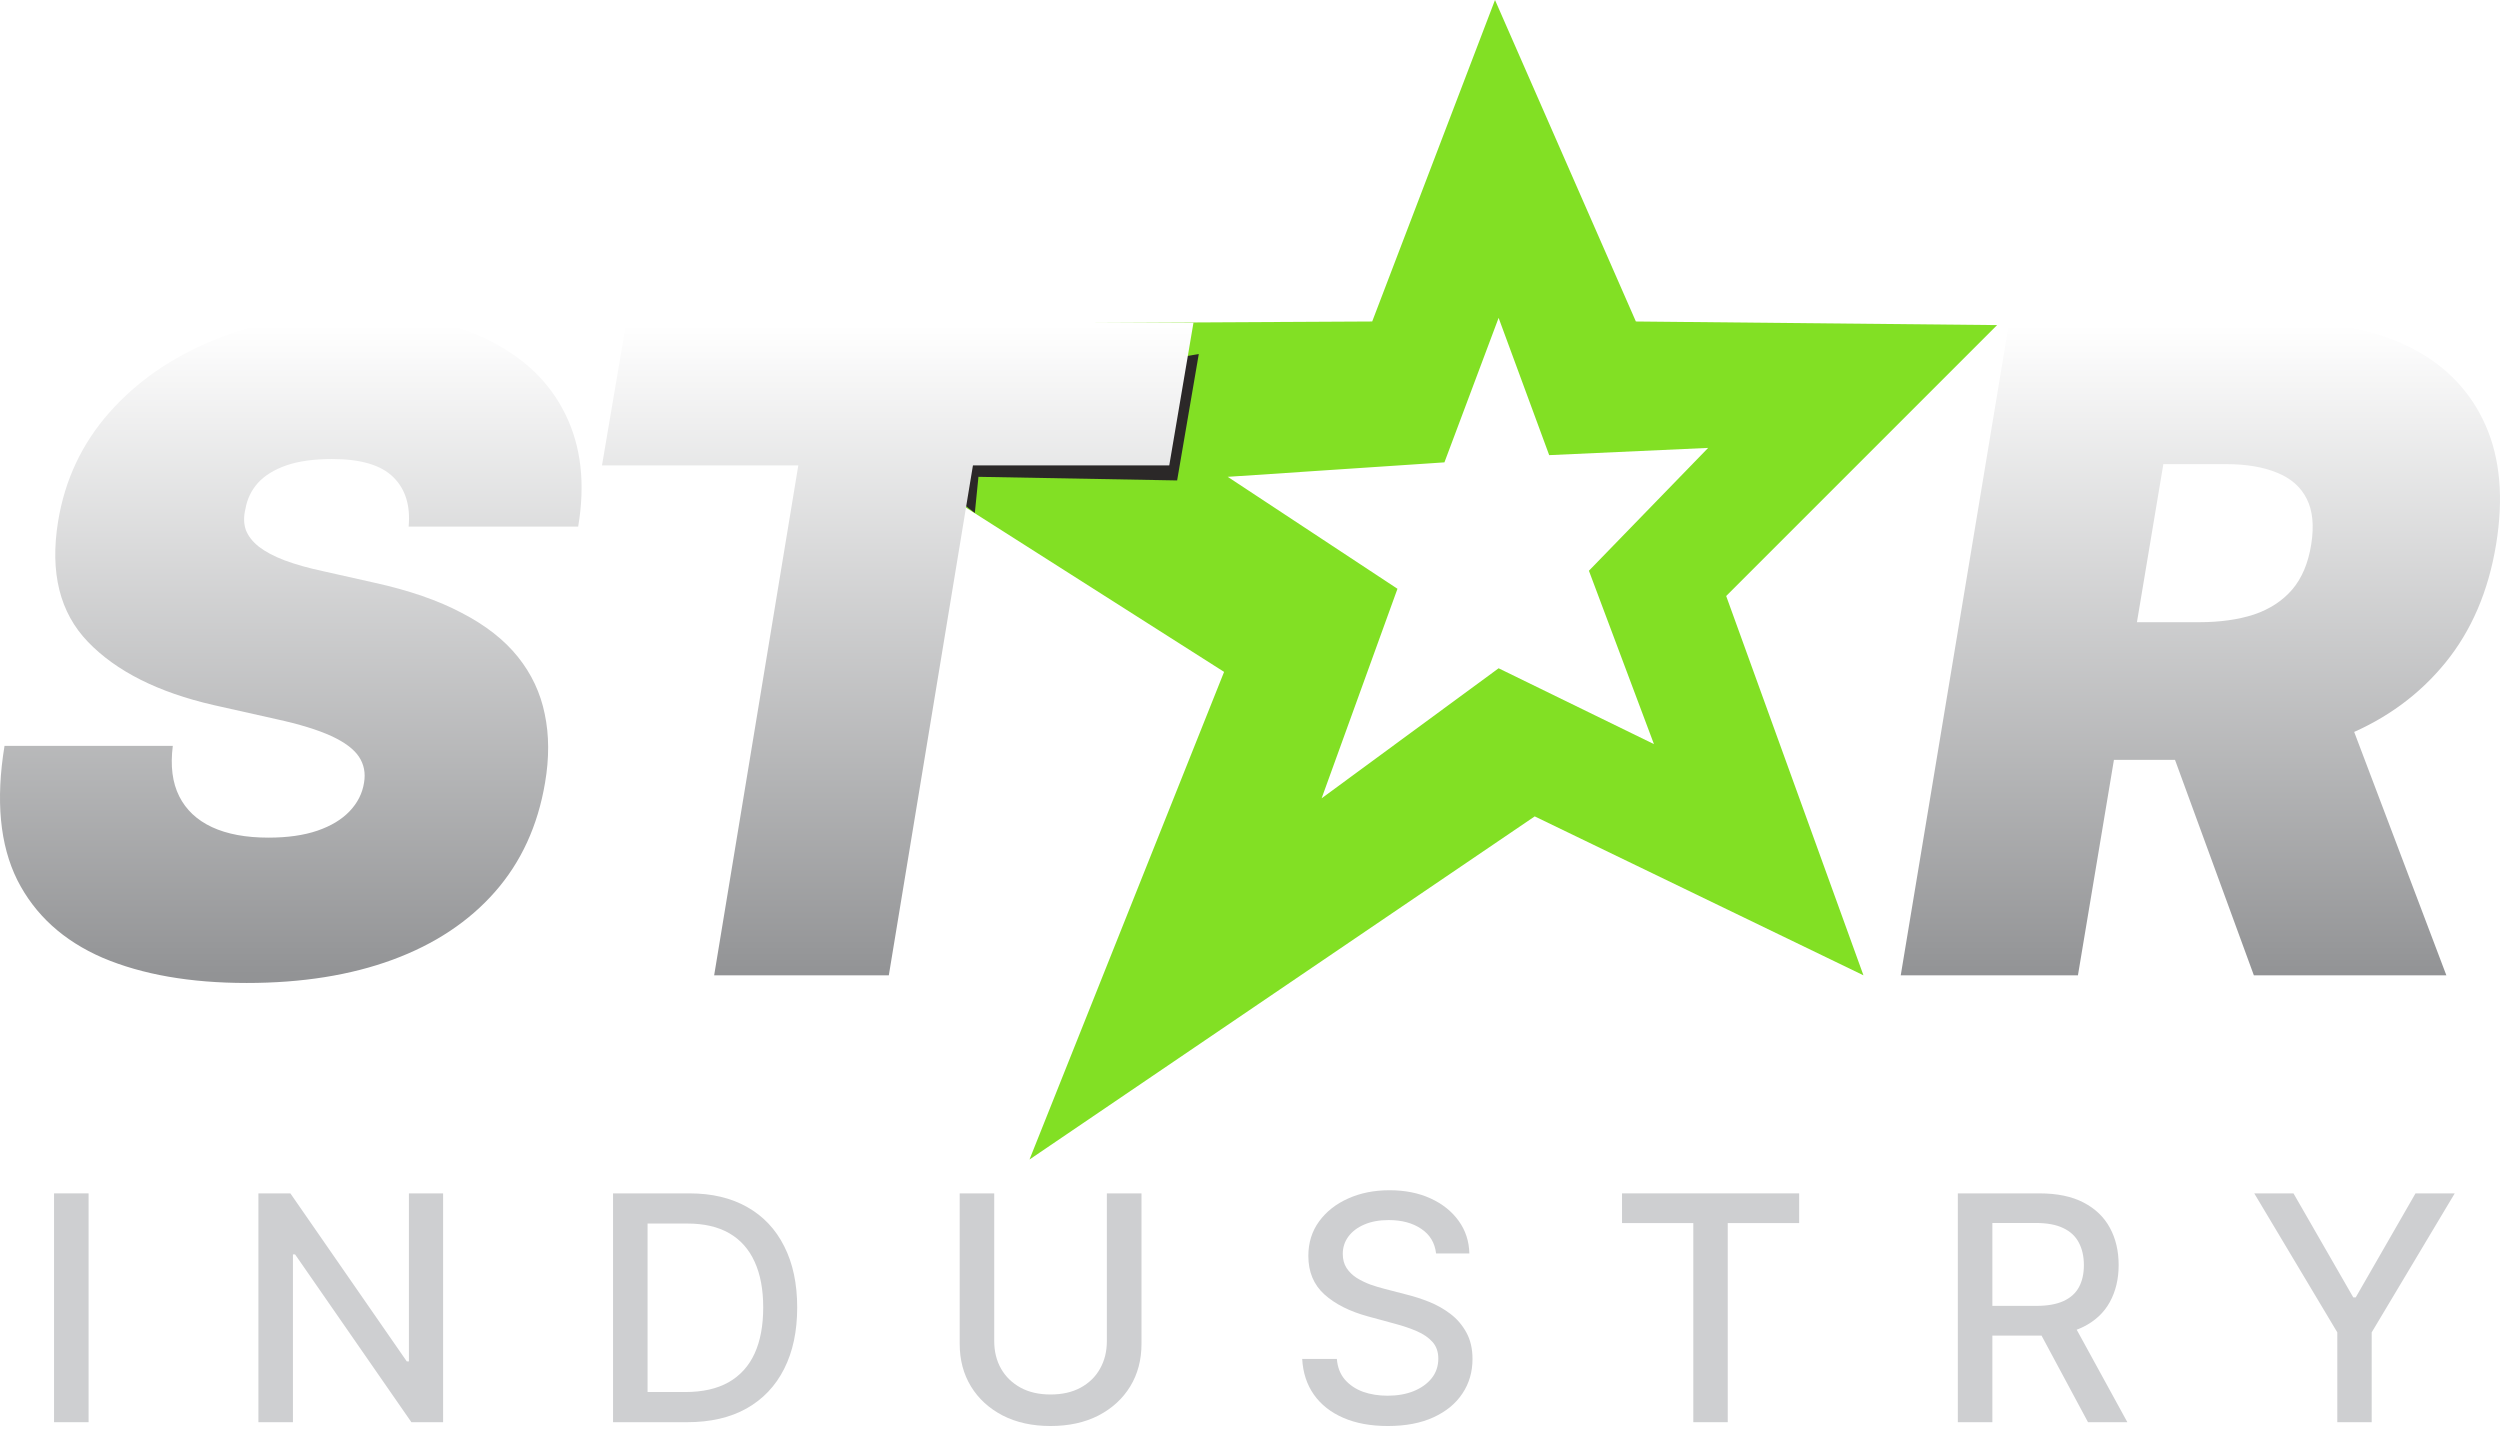 <svg width="74" height="43" viewBox="0 0 74 43" fill="none" xmlns="http://www.w3.org/2000/svg">
<path fill-rule="evenodd" clip-rule="evenodd" d="M20.102 9.623L40.617 9.516L44.252 0L48.422 9.516L59.114 9.623L51.095 17.642L55.158 28.869L45.428 24.165L30.473 34.322L36.233 19.888L20.102 9.623ZM42.755 13.686L44.359 9.409L45.856 13.472L50.561 13.258L47.032 16.894L48.957 22.026L44.359 19.781L39.12 23.63L41.365 17.428L36.34 14.114L42.755 13.686Z" fill="#82E024"/>
<g filter="url(#filter0_f_1176_5575)">
<path d="M34.843 14.221L35.484 10.479L27.893 11.762L27.038 13.793L28.855 15.183L28.962 14.114L34.843 14.221Z" fill="#2B2828"/>
</g>
<path d="M12.096 15.587C12.152 14.965 12.001 14.477 11.643 14.125C11.284 13.767 10.681 13.587 9.832 13.587C9.291 13.587 8.838 13.65 8.473 13.776C8.115 13.902 7.835 14.075 7.634 14.295C7.439 14.515 7.316 14.77 7.266 15.059C7.209 15.285 7.212 15.493 7.275 15.682C7.344 15.864 7.473 16.031 7.662 16.182C7.857 16.332 8.112 16.468 8.426 16.587C8.747 16.707 9.127 16.814 9.567 16.908L11.077 17.247C12.108 17.474 12.973 17.773 13.671 18.144C14.375 18.508 14.929 18.942 15.331 19.445C15.734 19.949 15.998 20.511 16.124 21.134C16.256 21.757 16.259 22.436 16.133 23.172C15.919 24.442 15.426 25.517 14.652 26.398C13.879 27.278 12.869 27.948 11.624 28.407C10.379 28.866 8.939 29.096 7.303 29.096C5.631 29.096 4.209 28.847 3.04 28.351C1.876 27.847 1.034 27.08 0.512 26.049C-0.004 25.011 -0.13 23.687 0.134 22.077H5.115C5.04 22.669 5.102 23.165 5.304 23.568C5.505 23.97 5.829 24.275 6.275 24.483C6.722 24.69 7.278 24.794 7.945 24.794C8.511 24.794 8.995 24.725 9.398 24.587C9.8 24.448 10.118 24.256 10.35 24.011C10.583 23.766 10.725 23.486 10.775 23.172C10.825 22.882 10.775 22.625 10.624 22.398C10.473 22.172 10.2 21.967 9.803 21.785C9.407 21.603 8.863 21.436 8.171 21.285L6.322 20.87C4.681 20.493 3.442 19.87 2.606 19.002C1.769 18.134 1.474 16.946 1.719 15.436C1.92 14.204 2.426 13.128 3.238 12.21C4.055 11.286 5.093 10.569 6.351 10.059C7.615 9.544 9.014 9.286 10.549 9.286C12.108 9.286 13.413 9.547 14.463 10.069C15.52 10.591 16.278 11.323 16.737 12.267C17.202 13.21 17.328 14.317 17.114 15.587H12.096Z" fill="url(#paint0_linear_1176_5575)"/>
<path d="M17.819 13.776L18.536 9.55H35.327L34.61 13.776H28.799L26.309 28.869H21.139L23.63 13.776H17.819Z" fill="url(#paint1_linear_1176_5575)"/>
<path d="M56.262 28.869L59.469 9.55H67.808C69.242 9.55 70.453 9.811 71.44 10.333C72.428 10.855 73.138 11.606 73.572 12.588C74.006 13.569 74.11 14.745 73.884 16.116C73.657 17.499 73.157 18.666 72.384 19.615C71.616 20.559 70.638 21.276 69.45 21.766C68.268 22.25 66.941 22.492 65.469 22.492H60.488L61.167 18.417H65.092C65.708 18.417 66.249 18.342 66.714 18.191C67.18 18.034 67.557 17.788 67.846 17.455C68.136 17.116 68.324 16.669 68.412 16.116C68.5 15.562 68.456 15.113 68.28 14.767C68.104 14.414 67.812 14.157 67.403 13.993C66.994 13.823 66.488 13.738 65.884 13.738H64.035L61.507 28.869H56.262ZM69.054 20.002L72.412 28.869H66.714L63.469 20.002H69.054Z" fill="url(#paint2_linear_1176_5575)"/>
<path d="M2.622 35.324V42.097H1.6V35.324H2.622Z" fill="#CECFD1"/>
<path d="M13.116 35.324V42.097H12.177L8.734 37.13H8.671V42.097H7.649V35.324H8.595L12.041 40.298H12.104V35.324H13.116Z" fill="#CECFD1"/>
<path d="M20.339 42.097H18.146V35.324H20.409C21.072 35.324 21.642 35.459 22.119 35.73C22.595 35.999 22.96 36.386 23.213 36.891C23.469 37.394 23.597 37.997 23.597 38.7C23.597 39.406 23.468 40.012 23.21 40.52C22.954 41.027 22.584 41.417 22.099 41.69C21.614 41.962 21.027 42.097 20.339 42.097ZM19.168 41.204H20.283C20.799 41.204 21.228 41.107 21.57 40.913C21.911 40.717 22.167 40.434 22.337 40.063C22.507 39.691 22.591 39.236 22.591 38.7C22.591 38.169 22.507 37.718 22.337 37.348C22.169 36.977 21.919 36.696 21.586 36.504C21.253 36.312 20.84 36.217 20.346 36.217H19.168V41.204Z" fill="#CECFD1"/>
<path d="M32.763 35.324H33.788V39.779C33.788 40.253 33.677 40.673 33.454 41.039C33.231 41.403 32.918 41.689 32.515 41.899C32.111 42.106 31.638 42.21 31.096 42.21C30.556 42.21 30.084 42.106 29.68 41.899C29.277 41.689 28.964 41.403 28.741 41.039C28.518 40.673 28.407 40.253 28.407 39.779V35.324H29.429V39.696C29.429 40.002 29.496 40.275 29.631 40.513C29.767 40.751 29.96 40.938 30.21 41.075C30.459 41.21 30.754 41.277 31.096 41.277C31.44 41.277 31.736 41.21 31.986 41.075C32.237 40.938 32.429 40.751 32.561 40.513C32.696 40.275 32.763 40.002 32.763 39.696V35.324Z" fill="#CECFD1"/>
<path d="M42.508 37.103C42.472 36.79 42.327 36.547 42.071 36.375C41.815 36.201 41.493 36.114 41.105 36.114C40.828 36.114 40.587 36.158 40.384 36.246C40.181 36.332 40.024 36.451 39.911 36.604C39.801 36.754 39.746 36.924 39.746 37.116C39.746 37.277 39.783 37.416 39.858 37.533C39.936 37.65 40.036 37.748 40.159 37.827C40.285 37.904 40.42 37.969 40.563 38.023C40.706 38.073 40.844 38.115 40.976 38.148L41.638 38.32C41.854 38.373 42.075 38.445 42.303 38.535C42.53 38.626 42.74 38.745 42.934 38.892C43.128 39.04 43.285 39.223 43.404 39.441C43.525 39.66 43.586 39.921 43.586 40.225C43.586 40.609 43.487 40.95 43.288 41.247C43.092 41.545 42.806 41.78 42.432 41.952C42.059 42.124 41.608 42.21 41.079 42.21C40.572 42.21 40.133 42.129 39.763 41.968C39.392 41.807 39.102 41.579 38.893 41.284C38.683 40.986 38.567 40.633 38.545 40.225H39.571C39.59 40.47 39.67 40.674 39.809 40.837C39.95 40.998 40.13 41.118 40.348 41.198C40.568 41.275 40.81 41.313 41.072 41.313C41.361 41.313 41.618 41.268 41.843 41.178C42.07 41.085 42.249 40.957 42.379 40.794C42.509 40.629 42.574 40.436 42.574 40.215C42.574 40.015 42.517 39.85 42.402 39.722C42.289 39.595 42.136 39.489 41.942 39.405C41.75 39.321 41.533 39.247 41.291 39.183L40.49 38.965C39.948 38.817 39.518 38.6 39.2 38.313C38.885 38.027 38.727 37.648 38.727 37.176C38.727 36.785 38.833 36.445 39.045 36.154C39.257 35.863 39.543 35.637 39.905 35.476C40.266 35.313 40.674 35.231 41.129 35.231C41.587 35.231 41.992 35.312 42.342 35.472C42.695 35.633 42.973 35.855 43.176 36.137C43.379 36.417 43.484 36.739 43.493 37.103H42.508Z" fill="#CECFD1"/>
<path d="M48.012 36.203V35.324H53.255V36.203H51.141V42.097H50.122V36.203H48.012Z" fill="#CECFD1"/>
<path d="M57.952 42.097V35.324H60.367C60.891 35.324 61.327 35.414 61.673 35.595C62.021 35.776 62.282 36.026 62.454 36.346C62.626 36.663 62.712 37.03 62.712 37.447C62.712 37.861 62.624 38.226 62.45 38.542C62.278 38.855 62.018 39.099 61.67 39.273C61.324 39.447 60.888 39.534 60.363 39.534H58.534V38.654H60.271C60.601 38.654 60.87 38.607 61.078 38.512C61.287 38.417 61.44 38.279 61.537 38.099C61.635 37.918 61.683 37.7 61.683 37.447C61.683 37.191 61.633 36.97 61.534 36.782C61.437 36.595 61.284 36.451 61.074 36.352C60.867 36.251 60.595 36.2 60.258 36.2H58.974V42.097H57.952ZM61.296 39.041L62.97 42.097H61.805L60.165 39.041H61.296Z" fill="#CECFD1"/>
<path d="M66.726 35.324H67.887L69.657 38.403H69.729L71.499 35.324H72.66L70.202 39.438V42.097H69.184V39.438L66.726 35.324Z" fill="#CECFD1"/>
<defs>
<filter id="filter0_f_1176_5575" x="23.038" y="6.478" width="16.447" height="12.705" filterUnits="userSpaceOnUse" color-interpolation-filters="sRGB">
<feFlood flood-opacity="0" result="BackgroundImageFix"/>
<feBlend mode="normal" in="SourceGraphic" in2="BackgroundImageFix" result="shape"/>
<feGaussianBlur stdDeviation="2" result="effect1_foregroundBlur_1176_5575"/>
</filter>
<linearGradient id="paint0_linear_1176_5575" x1="36.878" y1="9.623" x2="36.878" y2="28.869" gradientUnits="userSpaceOnUse">
<stop stop-color="white"/>
<stop offset="1" stop-color="#929395"/>
</linearGradient>
<linearGradient id="paint1_linear_1176_5575" x1="36.878" y1="9.623" x2="36.878" y2="28.869" gradientUnits="userSpaceOnUse">
<stop stop-color="white"/>
<stop offset="1" stop-color="#929395"/>
</linearGradient>
<linearGradient id="paint2_linear_1176_5575" x1="36.878" y1="9.623" x2="36.878" y2="28.869" gradientUnits="userSpaceOnUse">
<stop stop-color="white"/>
<stop offset="1" stop-color="#929395"/>
</linearGradient>
</defs>
</svg>
